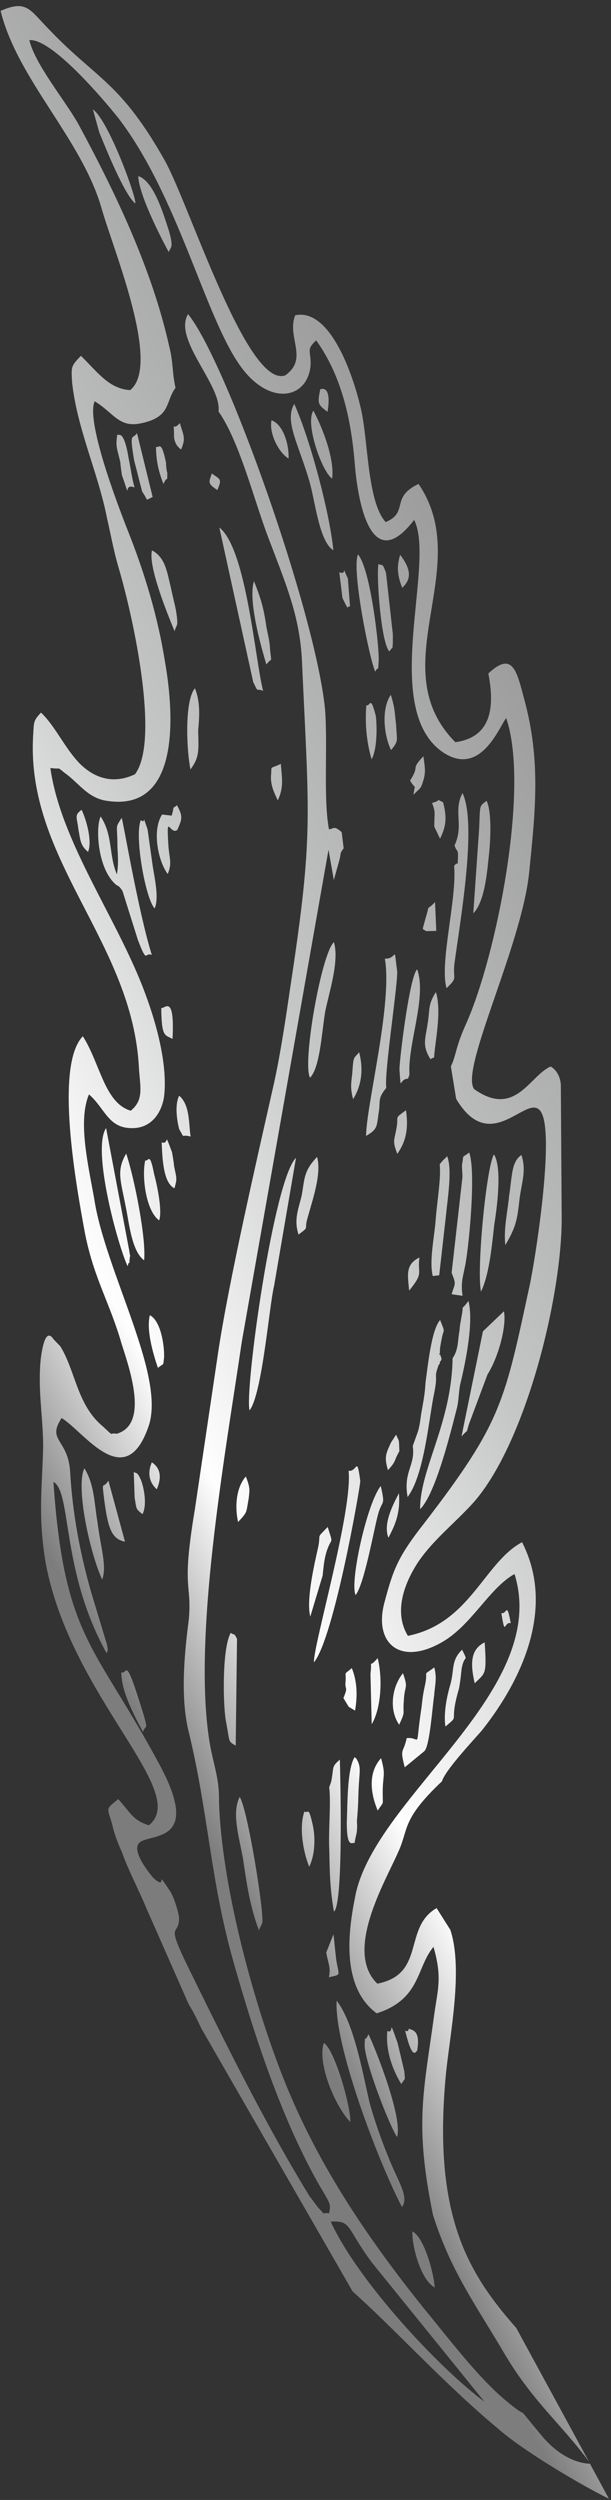 <?xml version="1.0" encoding="UTF-8"?> <svg xmlns="http://www.w3.org/2000/svg" width="67" height="274" viewBox="0 0 67 274" fill="none"><rect x="0" y="0" width="67" height="274" fill="#333333" stroke="none"/> <path fill-rule="evenodd" clip-rule="evenodd" d="M36.264 243.488C38.576 243.383 37.909 244.071 40.742 247.93L53.129 263.239C48.134 259.537 39.242 250.003 36.264 243.488ZM18.825 89.394L17.773 89.273C16.631 91.052 17.364 94.42 18.391 95.791C18.919 94.55 18.529 93.992 18.458 92.539C18.232 88.931 18.629 91.592 19.445 90.957C19.92 89.865 20.128 89.519 19.401 88.254C18.787 88.792 19.203 88.1 18.825 89.394ZM56.007 177.912C55.557 175.4 55.574 177.002 54.976 176.79C55.421 179.552 55.26 177.647 56.007 177.912ZM23.835 53.707C24.363 52.466 24.16 52.562 23.22 51.893C23.002 52.74 22.596 52.932 23.835 53.707ZM35.916 45.136C36.432 42.043 35.113 42.668 35.113 42.668C34.831 44.164 34.778 44.313 35.916 45.136ZM19.86 49.274C20.387 48.034 20.142 47.779 19.719 46.369C18.844 47.403 19.078 45.806 19.084 47.908C19.17 48.61 19.464 48.966 19.86 49.274ZM17.19 163.234C17.665 162.142 17.739 160.993 16.649 160.271C16.174 161.362 16.303 162.416 17.19 163.234ZM45.743 224.756C46.142 222.462 45.186 222.543 44.839 222.336C44.621 223.182 44.15 221.672 44.712 223.635C45.322 225.699 45.642 224.804 45.743 224.756ZM38.385 66.505L38.148 63.398C37.234 61.478 38.255 63.1 37.208 62.729L37.551 65.538C38.417 67.357 37.989 66.198 38.385 66.505ZM44.103 64.416C45.331 63.339 44.855 62.078 43.877 60.808C43.552 61.953 43.483 62.852 44.103 64.416ZM44.862 141.457C46.512 139.437 45.753 139.672 45.993 137.825C44.37 138.594 44.744 139.903 44.862 141.457ZM42.592 168.539C43.376 167.053 43.904 165.812 43.748 163.657C42.964 165.143 42.02 167.076 42.592 168.539ZM17.923 53.04C18.398 51.948 18.324 53.098 18.35 51.847C18.302 51.746 18.168 50.943 18.221 50.794C17.675 48.08 17.451 49.177 17.104 48.97C17.126 50.322 17.303 51.476 17.923 53.04ZM46.389 101.848L46.736 102.055L47.842 102.026L47.706 98.871C46.628 100.001 47.204 98.861 46.719 100.453L46.447 101.448C46.447 101.448 46.341 101.747 46.389 101.848ZM42.859 158.134C42.384 159.225 42.075 159.62 42.545 161.13C43.522 160.049 43.116 160.241 43.794 159.053L43.761 158.201C43.718 157.85 43.815 158.052 43.43 157.244L42.859 158.134ZM30.461 87.721C31.144 86.283 30.913 85.277 30.795 83.723C29.476 84.348 29.839 83.805 29.712 85.103C29.691 86.104 30.028 86.811 30.461 87.721ZM44.97 85.554C45.648 86.718 45.52 85.665 45.339 87.112C46.161 86.228 46.102 86.627 46.481 85.333C46.699 84.487 46.56 83.933 46.431 82.88C44.942 84.452 46.111 83.774 44.97 85.554ZM18.919 113.869C19.172 108.92 18.084 110.55 17.683 110.492C17.717 113.696 18.075 113.402 18.919 113.869ZM36.067 216.708C37.53 216.386 37.124 216.578 36.861 214.721C36.733 213.668 36.695 213.067 36.566 212.013L35.772 213.999C35.997 215.255 36.291 215.611 36.067 216.708ZM9.652 93.367C10.127 92.275 9.522 89.961 8.945 88.749C8.128 89.383 8.427 89.489 8.599 90.894C8.824 92.15 8.813 92.65 9.652 93.367ZM15.627 165.956C16.203 164.816 15.694 162.704 15.406 162.098C15.021 161.29 15.015 161.54 14.668 161.333L14.761 164.137C14.986 165.393 14.836 165.34 15.627 165.956ZM38.72 120.465C39.707 118.883 39.845 117.084 39.379 115.323C38.76 116.112 38.77 115.611 38.627 117.661C38.505 118.709 38.393 119.258 38.72 120.465ZM31.641 50.257C31.72 48.857 31.116 46.543 29.77 46.066C29.487 47.562 30.599 49.636 31.641 50.257ZM47.627 90.611L48.252 91.924C48.882 90.636 49.052 89.688 48.586 87.927C47.641 87.508 48.592 87.677 47.38 88.004C47.807 89.163 47.61 89.009 47.627 90.611ZM43.567 126.466C44.602 124.985 44.783 123.537 44.52 121.68C43.143 122.704 43.757 122.166 43.475 123.662C43.246 125.009 42.995 125.004 43.567 126.466ZM20.906 124.569C20.681 123.313 20.878 121.115 19.643 120.09C19.014 121.379 19.619 123.693 19.667 123.794C20.346 124.958 19.758 124.246 20.906 124.569ZM37.657 186.109L38.24 187.071L38.934 187.485C39.163 186.139 39.248 184.489 38.579 182.824C37.608 183.656 37.97 183.112 37.896 184.262C37.774 185.31 38.238 184.719 37.657 186.109ZM26.105 166.813C27.183 165.683 26.98 165.779 27.263 164.283C27.385 163.235 27.438 163.085 26.962 161.825C25.986 162.907 25.693 164.903 26.105 166.813ZM52.054 184.49C53.233 183.312 53.378 183.616 53.151 180.008C51.528 180.776 51.593 182.479 52.054 184.49ZM19.131 130.24C19.456 129.095 19.355 129.143 19.082 127.786C19.087 127.536 18.862 126.281 18.862 126.281C17.91 123.759 18.627 125.525 17.729 125.207C17.799 126.66 17.838 129.614 19.131 130.24ZM43.773 189.032C44.51 187.445 44.147 187.988 44.279 186.439C44.369 184.539 44.807 185.199 44.192 183.385C43.007 184.813 42.603 187.357 43.773 189.032ZM41.418 198.445C42.197 197.209 41.925 198.205 41.972 195.953C42.057 194.303 42.255 194.458 41.789 192.697C40.401 194.221 40.557 196.376 41.418 198.445ZM40.749 83.219C41.48 81.882 41.292 78.875 41.2 78.423C40.596 76.108 40.618 77.46 40.169 77.301C40.031 79.1 40.139 81.154 40.749 83.219ZM14.751 53.428C14.425 52.221 14.387 51.619 14.114 50.262C13.578 47.049 13.06 47.789 12.863 47.635C12.634 48.982 12.88 49.237 13.201 50.695C13.196 50.945 13.373 52.1 13.373 52.1C14.512 55.275 13.357 52.85 14.751 53.428ZM42.88 82.209C43.755 81.175 43.504 81.171 43.439 79.468C43.267 78.063 43.326 77.664 42.855 76.153C41.82 77.634 42.062 80.492 42.88 82.209ZM47.664 250.719C47.594 249.266 46.572 245.292 45.231 244.565C45.109 245.614 45.928 249.684 47.664 250.719ZM44.01 228.425C44.479 227.584 44.415 228.233 44.34 227.031L43.601 223.913C42.462 220.737 43.318 223.057 42.473 222.59C42.282 224.538 42.892 226.602 44.01 228.425ZM40.761 188.973C41.802 187.242 41.971 183.942 41.414 181.728C40.229 183.157 40.869 181.367 40.625 183.465L40.761 188.973ZM17.316 149.923C18.031 149.337 17.871 149.784 17.994 148.736C18.025 147.235 17.575 144.723 16.431 144.15C16.048 145.694 16.701 148.11 17.316 149.923ZM33.908 204.603C34.537 203.315 34.627 201.414 34.258 199.856C33.797 197.845 33.776 198.845 33.381 198.537C32.794 200.177 33.191 202.838 33.908 204.603ZM15.595 53.895C16.327 54.91 15.825 54.901 16.738 54.468L15.025 47.478C14.508 48.218 14.176 47.261 14.712 50.474C15.038 51.682 15.269 52.688 15.595 53.895ZM47.198 116.078L47.604 115.885C47.688 114.235 48.461 110.897 47.803 108.732C46.869 110.165 47.157 110.772 46.875 112.267C46.695 113.715 46.225 114.557 47.198 116.078ZM11.886 162.279C11.262 163.318 11.139 162.014 11.439 164.472C11.831 167.383 12.205 168.691 13.706 168.971L11.886 162.279ZM15.683 189.831C15.955 188.835 16.479 190.197 15.206 186.218C13.697 181.483 13.955 183.591 13.308 183.278C13.267 185.279 14.667 187.959 15.683 189.831ZM17.451 133.76C17.824 132.717 17.23 129.902 16.903 128.694C16.405 126.082 16.278 127.381 15.931 127.174C15.547 128.718 15.918 132.629 17.451 133.76ZM36.417 52.453C36.709 50.457 35.474 47.079 34.362 45.005C33.428 46.438 35.327 51.731 36.417 52.453ZM48.842 189.232C50.528 187.814 49.146 189.088 50.335 185.057C50.505 184.11 50.51 183.859 50.632 182.811C50.968 181.166 51.396 182.325 50.674 180.81C49.393 182.036 49.874 183.046 49.336 184.787C49.011 185.932 48.622 187.726 48.842 189.232ZM29.213 72.832C29.886 71.894 29.764 72.942 29.602 71.037C29.57 70.186 29.334 69.43 29.2 68.627C28.938 66.77 28.611 65.562 27.846 63.696C27.201 65.735 28.555 70.666 29.213 72.832ZM34.026 177.179L35.374 172.701C35.496 171.652 35.507 171.152 35.779 170.156C36.37 168.266 36.596 169.522 35.937 167.357C34.603 168.732 35.222 167.943 34.887 169.588C34.444 171.531 33.56 175.418 34.026 177.179ZM20.889 84.329C21.871 82.997 21.785 82.295 21.73 80.091C21.863 78.543 21.995 76.994 21.375 75.43C20.19 76.858 20.477 82.419 20.889 84.329ZM19.145 69.18C19.363 68.333 19.604 68.839 19.293 66.881C19.111 65.976 18.923 65.322 18.741 64.417C18.324 62.758 18.157 61.103 16.667 60.322C16.23 62.016 18.284 67.111 19.145 69.18ZM18.501 27.626C18.715 27.03 19.062 27.237 18.548 25.375C17.981 23.662 16.905 19.837 15.159 19.302C15.219 21.256 17.486 25.755 18.501 27.626ZM14.845 22.299C14.914 21.4 11.823 13.081 10.188 11.998L10.889 14.514C11.606 16.28 13.707 21.476 14.845 22.299ZM16.956 99.567C17.431 98.475 17.019 96.565 16.751 94.958L16.182 90.893C15.471 88.877 16.091 90.441 15.45 89.878C14.714 91.465 15.925 98.445 16.956 99.567ZM42.703 71.395C43.273 70.506 42.948 71.65 43.071 70.602C43.076 70.352 43.097 69.351 43.048 69.25L42.329 62.779C41.901 61.62 41.992 62.072 41.495 61.812C41.261 63.409 41.816 70.577 42.703 71.395ZM38.399 232.569C38.575 231.372 36.803 224.78 35.516 223.904C34.769 225.991 36.63 230.683 38.399 232.569ZM38.884 201.999C38.942 201.599 38.942 201.599 39.107 200.902C39.166 200.503 39.176 200.002 39.133 199.651C39.202 198.752 39.266 198.102 39.287 197.102C39.349 194.1 39.707 193.807 39.076 192.743L38.878 192.589C38.046 193.974 38.117 197.779 38.028 199.68C38.014 202.782 38.686 201.845 38.884 201.999ZM32.736 135.312C34.012 134.336 33.297 134.923 33.728 133.48C34.272 131.489 35.285 128.656 34.771 126.794C33.282 128.366 33.416 129.17 33.076 131.065C32.692 132.609 32.217 133.7 32.736 135.312ZM55.412 136.459C56.661 134.382 56.73 133.482 56.974 131.385C57.214 129.538 57.742 128.297 57.175 126.584C56.053 127.363 56.172 128.917 55.826 131.062C55.693 132.611 55.198 134.703 55.412 136.459ZM38.996 174.824C39.925 173.641 40.947 167.956 41.384 166.263C41.88 164.17 42.307 165.33 41.756 162.867C40.262 164.689 38.323 173.41 38.996 174.824ZM43.538 234.222C44.182 232.183 41.273 224.768 40.407 222.949C39.932 224.041 40.06 222.742 39.98 224.142C39.992 225.994 42.661 232.903 43.538 234.222ZM11.209 173.126C11.742 171.635 11.031 169.619 10.687 166.81C10.328 164.751 10.37 162.75 9.253 160.926C8.255 163.008 9.91 170.398 11.209 173.126ZM51.899 100.104C53.079 98.926 53.392 95.93 53.583 93.981C53.764 92.534 53.986 89.084 53.361 87.771C52.544 88.405 52.651 88.107 52.545 90.758L51.899 100.104ZM44.742 118.231L44.903 117.784C44.671 114.426 46.836 109.314 45.745 106.239C44.875 107.023 43.716 116.86 43.807 117.312C44.007 119.819 43.739 118.212 44.742 118.231ZM41.15 73.617C41.518 72.823 41.444 73.973 41.528 72.323C41.602 71.173 40.679 62.447 39.257 60.767C38.521 62.354 40.524 72.303 41.15 73.617ZM48.214 127.609C48.386 129.014 47.928 131.707 47.79 133.506C47.647 135.556 47.04 138.196 47.457 139.856L48.162 139.77L48.901 133.228C49.092 131.28 49.608 128.187 49.036 126.724C48.625 127.167 48.678 127.017 48.214 127.609ZM15.803 138.132C16.053 135.785 14.735 129.102 13.837 126.432C12.743 128.312 13.224 129.323 13.813 132.387C14.178 134.196 14.468 137.155 15.803 138.132ZM25.847 191.332L25.99 179.623C25.653 178.916 25.696 179.267 25.3 178.959C24.361 180.642 24.44 186.55 24.75 188.508C25.249 191.12 24.955 190.764 25.847 191.332ZM44.597 190.5C44.208 192.294 43.823 191.485 44.38 193.699L46.525 191.939C47.139 191.401 47.436 186.802 47.606 185.854C47.68 184.705 47.947 183.959 47.62 182.751C46.243 183.775 46.964 182.939 46.628 184.584C46.351 185.83 46.346 186.08 46.224 187.128C45.468 192.068 46.258 190.332 44.597 190.5ZM13.982 138.747C14.084 138.699 14.041 138.348 14.089 138.449C14.239 138.502 14.196 138.151 14.196 138.151C14.318 137.102 14.297 138.102 14.168 137.049L11.635 123.636C10.029 126.007 12.972 136.625 13.982 138.747ZM52.745 141.562C53.689 139.628 53.96 136.28 54.204 134.183C54.492 132.437 55.087 127.944 54.163 126.525C53.33 127.91 52.242 139.199 52.745 141.562ZM28.758 210.758C28.981 209.662 27.159 198.265 26.283 196.946C25.392 198.73 26.194 201.198 26.644 203.71C27.041 206.37 27.39 208.93 28.39 211.552L28.758 210.758ZM33.998 118.12C35.076 116.99 35.25 113.44 35.654 110.896C36.102 108.702 37.227 105.321 36.617 103.257C35.234 104.531 33.126 116.551 33.998 118.12ZM36.098 195.888C36.312 197.644 35.999 200.641 36.107 202.695C36.156 205.148 36.168 207 36.618 209.512C37.739 208.733 37.266 192.858 37.266 192.858C36.294 193.69 36.647 193.646 36.311 195.292L36.098 195.888ZM36.555 60.313C36.184 56.402 34.091 48.353 32.268 44.263C31.174 46.144 32.681 48.526 33.901 52.654C34.56 54.819 34.968 59.331 36.555 60.313ZM50.607 157.435C51.584 156.353 50.96 157.392 51.493 155.901L53.461 150.635C54.602 148.855 55.578 145.421 55.262 143.713L52.956 145.92L50.607 157.435ZM49.524 139.496C50.048 140.858 49.903 140.555 49.525 141.849L50.727 142.022C50.459 140.416 50.875 139.723 51.109 138.126C51.513 135.582 52.166 128.337 51.455 126.321C50.537 127.004 50.899 126.461 50.676 127.557C50.617 127.956 50.751 128.76 50.693 129.159L49.524 139.496ZM28.852 75.727C27.969 72.306 27.017 60.126 24.051 57.815L27.767 74.755C28.393 76.069 28.056 75.361 28.852 75.727ZM45.262 158.481C45.568 160.689 44.201 161.213 44.694 164.076C46.45 161.758 46.97 156.062 47.534 153.071C48.147 150.18 47.469 151.368 48.109 149.578C48.21 149.53 48.264 149.381 48.215 149.28C48.317 149.232 48.37 149.083 48.423 148.934C48.001 147.524 48.215 149.28 48.242 148.03C48.193 147.928 48.417 146.832 48.417 146.832C48.646 145.485 48.881 146.24 48.261 144.677C47.284 145.758 46.897 149.905 46.663 151.502C46.583 152.902 46.418 153.599 46.189 154.946C46.072 155.744 46.067 155.995 45.849 156.841L45.262 158.481ZM42.361 119.236C42.093 117.629 43.77 107.051 43.534 106.296C43.143 103.385 43.608 105.146 42.204 105.069C43.056 109.99 40.162 121.144 40.143 124.497C41.312 123.819 41.317 123.569 41.498 122.121C41.78 120.626 41.331 120.467 42.361 119.236ZM34.424 182.192C36.639 179.532 39.55 162.673 39.507 162.322C39.116 159.411 39.176 161.364 38.225 161.196C38.687 165.559 34.364 180.238 34.424 182.192ZM49.844 92.656C50.128 93.513 50.239 92.965 50.219 93.965C50.139 95.365 50.315 94.167 49.797 94.908C50.125 98.468 48.169 105.586 48.967 108.305C50.248 107.079 49.639 107.367 49.825 105.669C50.42 101.176 52.353 90.354 50.717 86.918C49.671 88.899 50.895 90.425 49.844 92.656ZM16.649 104.666C15.189 100.033 13.49 89.939 13.346 89.636C12.567 90.872 12.882 90.228 12.878 92.83C12.953 94.033 12.986 94.884 12.815 95.832C11.906 93.662 12.402 91.569 11.039 89.491C10.463 90.63 10.668 95.239 12.741 96.981C12.939 97.135 12.992 96.986 13.43 97.646L15.126 103.034C16.175 105.758 15.853 104.3 16.649 104.666ZM44.081 241.89C44.908 240.755 43.588 239.028 42.54 236.304C41.775 234.437 41.112 232.523 40.55 230.56C39.811 227.442 38.873 221.818 36.917 219.277C36.616 224.126 41.472 236.934 44.081 241.89ZM49.63 148.858C49.533 155.963 46.011 161.099 46.072 165.404C47.764 163.736 49.411 157.011 50.066 154.472C50.338 153.476 50.252 152.774 50.476 151.677C51.025 149.436 51.973 144.9 51.368 142.586C50.386 143.918 50.914 142.677 50.632 144.173C50.573 144.572 50.408 145.269 50.398 145.77C50.174 146.866 50.303 147.92 49.63 148.858ZM27.364 154.576C28.757 152.801 29.51 143.157 30.058 140.915L32.459 126.898C29.998 129.302 26.807 152.362 27.364 154.576ZM38.666 251.143C43.202 255.186 48.701 261.25 54.477 266.068C57.287 268.576 63.687 272.356 66.77 273.868L64.69 270.023C62.933 269.988 60.999 268.799 59.626 267.221C55.607 262.437 58.947 266.056 55.196 262.879C52.236 260.319 49.206 256.305 46.56 253.1C40.441 245.472 35.08 237.609 31.353 228.477C27.818 219.749 24.275 206.566 24.013 197.402C24.06 195.151 23.536 193.789 23.081 191.528C20.959 180.025 24.702 159.428 26.516 147.051L36.023 93.135L36.607 96.45L37.204 94.31C37.476 93.314 37.166 93.708 37.684 92.968L37.469 91.212C36.583 90.394 36.572 90.894 36.07 90.884C35.438 87.468 35.958 81.773 35.641 77.713C34.604 67.182 24.783 39.512 20.62 34.425C18.955 37.195 24.326 42.205 23.964 45.101C26.257 48.349 27.879 54.888 29.403 58.871C31.307 63.914 32.794 67.296 33.096 72.107C33.885 89.69 34.404 91.302 31.845 108.118C31.318 111.711 30.675 116.103 29.849 119.59C28.134 127.214 25.097 140.417 23.932 148.152L21.362 165.468C19.872 174.348 21.046 173.42 20.712 177.417C20.292 180.712 19.739 185.556 20.612 189.477C22.882 198.681 23.03 206.041 25.652 215.202C27.852 222.952 30.826 232.07 34.846 239.206C36.252 241.636 36.305 241.487 36.082 242.584C35.131 242.415 35.922 243.031 34.938 242.011C34.693 241.755 34.206 240.995 33.96 240.74C28.909 232.483 24.573 223.639 20.333 214.997C18.168 210.45 19.685 212.331 19.631 210.128C19.545 209.426 19.026 207.814 18.636 207.256C16.834 204.518 18.534 207.304 16.856 205.869C16.856 205.869 13.912 202.558 15.535 201.79C17.158 201.021 21.767 201.562 17.661 193.723C10.508 180.27 7.053 179.801 5.857 162.41C7.892 163.552 6.658 172.186 11.694 181.194C11.854 180.746 11.849 180.997 11.715 180.193L9.976 174.453C8.713 169.974 7.947 165.755 7.688 161.295C7.462 157.687 5.096 157.941 6.756 155.421C9.186 156.87 13.714 163.766 16.278 156.359C18.251 150.843 11.51 139.299 10.32 131.318C9.645 127.551 8.537 122.874 9.753 119.945C11.431 121.38 11.838 123.54 14.246 123.637C16.553 123.783 17.695 122.003 17.983 120.257C18.403 116.962 17.289 112.536 15.909 108.855C12.914 100.739 6.661 92.307 5.524 84.177C6.977 84.356 6.031 83.937 7.367 84.914C8.751 85.992 9.676 87.412 11.577 87.749C19.834 89.163 19.107 78.238 18.073 72.412C17.317 67.692 15.91 62.91 14.001 58.118C12.808 55.092 9.428 46.166 10.377 43.983C12.461 45.225 13.028 46.938 15.5 46.386C18.779 45.7 18.11 44.035 19.247 42.506C18.878 40.947 19.005 39.648 18.539 37.887C16.655 29.492 12.709 21.206 8.549 13.517C7.047 10.885 3.862 7.068 3.215 4.403C5.58 4.149 11.17 10.666 13.03 13.004C20.02 22.201 22.837 36.47 27.161 41.11C30.255 44.474 33.843 43.394 34.065 39.944C34.096 38.444 33.546 38.333 34.672 37.304C37.65 41.466 38.55 46.489 38.91 50.901C39.19 54.359 40.508 63.394 45.413 56.984C47.824 61.786 41.617 77.73 48.599 82.472C52.761 85.207 54.787 79.541 55.508 78.704C58.113 86.263 54.465 104.709 51.094 112.25C49.937 114.78 50.017 115.733 49.441 116.872L50.02 120.437C54.388 127.78 58.974 117.31 59.752 123.382C60.272 127.346 58.868 136.928 58.138 140.617C55.305 153.724 55.06 155.821 46.543 166.915C43.603 170.661 43.123 172.003 42.142 175.687C40.997 180.069 43.807 182.576 48.329 180.063C51.682 178.227 53.575 174.11 56.421 172.514C60.375 185.255 41.455 196.694 39.02 207.507C38.349 210.797 37.103 217.579 41.308 220.665C46.162 219.109 45.631 215.645 47.536 213.38C48.473 216.652 48.046 217.844 47.637 220.639C46.451 229.374 45.427 232.708 47.478 242.758C49.458 249.003 52.146 252.559 55.444 258.18C58.502 263.295 61.713 265.86 64.594 269.821L56.612 255.15C51.215 249.037 47.43 242.657 48.906 227.221C49.347 222.925 50.801 215.797 49.383 211.514L47.876 209.132C44.165 211.262 46.721 216.367 41.376 217.413C37.683 213.837 42.261 206.219 43.685 202.944C44.843 200.414 44.009 199.447 48.466 195.23C48.791 194.086 51.668 190.989 52.799 189.71C57.389 183.945 60.866 176.105 57.247 169.027C53.082 171.248 51.538 177.924 44.729 179.291C43.029 176.505 44.555 173.182 45.851 171.205C47.612 168.637 49.908 166.931 52.016 164.57C57.625 158.074 61.515 142.485 61.595 133.778L61.501 118.962C61.469 118.11 61.084 117.302 60.389 116.888C58.109 117.844 56.505 122.567 52.001 119.375C50.387 117.291 57.145 103.811 58.017 95.72C58.712 88.827 59.329 83.334 57.461 76.54C56.669 73.572 56.214 71.311 53.55 73.811C54.231 77.328 54.008 80.777 49.928 81.347C41.764 73.078 52.134 62.222 45.896 53.04C42.752 54.53 44.878 56.123 42.294 57.223C40.231 54.98 40.377 47.977 39.542 44.657C38.712 41.087 36.203 33.73 32.369 34.556C31.415 36.989 33.878 39.29 31.278 41.141C27.129 42.611 20.816 22.567 18.106 17.659C13.214 8.954 10.608 8.703 5.398 3.245C3.234 1.05 2.956 -0.056 0.067 1.188C1.919 8.732 9.015 15.278 11.166 22.928C12.477 27.508 17.691 40.023 14.27 42.758C11.963 42.613 10.744 40.837 8.874 38.998C7.796 40.128 7.796 40.128 7.909 41.932C8.456 46.998 10.766 51.848 11.72 56.722C12.18 58.733 12.448 60.34 13.058 62.404C14.652 67.84 17.539 81.21 14.801 84.86C12.468 85.965 10.422 85.324 8.798 83.741C7.125 82.056 6.072 79.583 4.495 78.101C3.673 78.985 3.722 79.087 3.642 80.486C2.753 94.282 14.571 103.173 15.236 117.1C15.392 119.255 15.767 120.564 14.336 121.737C11.441 120.879 10.979 116.516 9.082 113.576C6.002 116.768 8.295 129.676 9.334 135.252C10.336 140.227 12.041 142.763 13.352 147.343C14.438 150.668 16.182 156.157 12.797 157.142C11.846 156.973 12.637 157.589 11.306 156.362C8.442 154.003 8.318 150.347 6.618 147.561L5.88 146.796C4.956 145.376 4.599 148.022 4.482 148.82C4.11 152.216 4.705 155.031 4.733 158.485C4.64 162.987 4.124 166.08 5.018 171.353C7.777 186.021 20.921 196.39 16.324 200.053C14.578 199.518 14.294 198.662 12.969 197.185C11.538 198.358 11.746 198.011 12.308 199.974C12.491 200.879 12.966 202.139 13.351 202.948C14.063 204.964 15.175 207.038 16.036 209.107L20.688 219.658C21.223 220.52 21.656 221.429 22.089 222.339L38.666 251.143Z" fill="url(#paint0_linear_1887_890)"></path> <defs> <linearGradient id="paint0_linear_1887_890" x1="-72.087" y1="197.783" x2="96.865" y2="104.763" gradientUnits="userSpaceOnUse"> <stop stop-color="#727271"></stop> <stop offset="0.42" stop-color="#7D7D7D"></stop> <stop offset="0.522" stop-color="#FEFEFE"></stop> <stop offset="0.69" stop-color="#C5C6C6"></stop> <stop offset="1" stop-color="#898989"></stop> </linearGradient> </defs> </svg> 